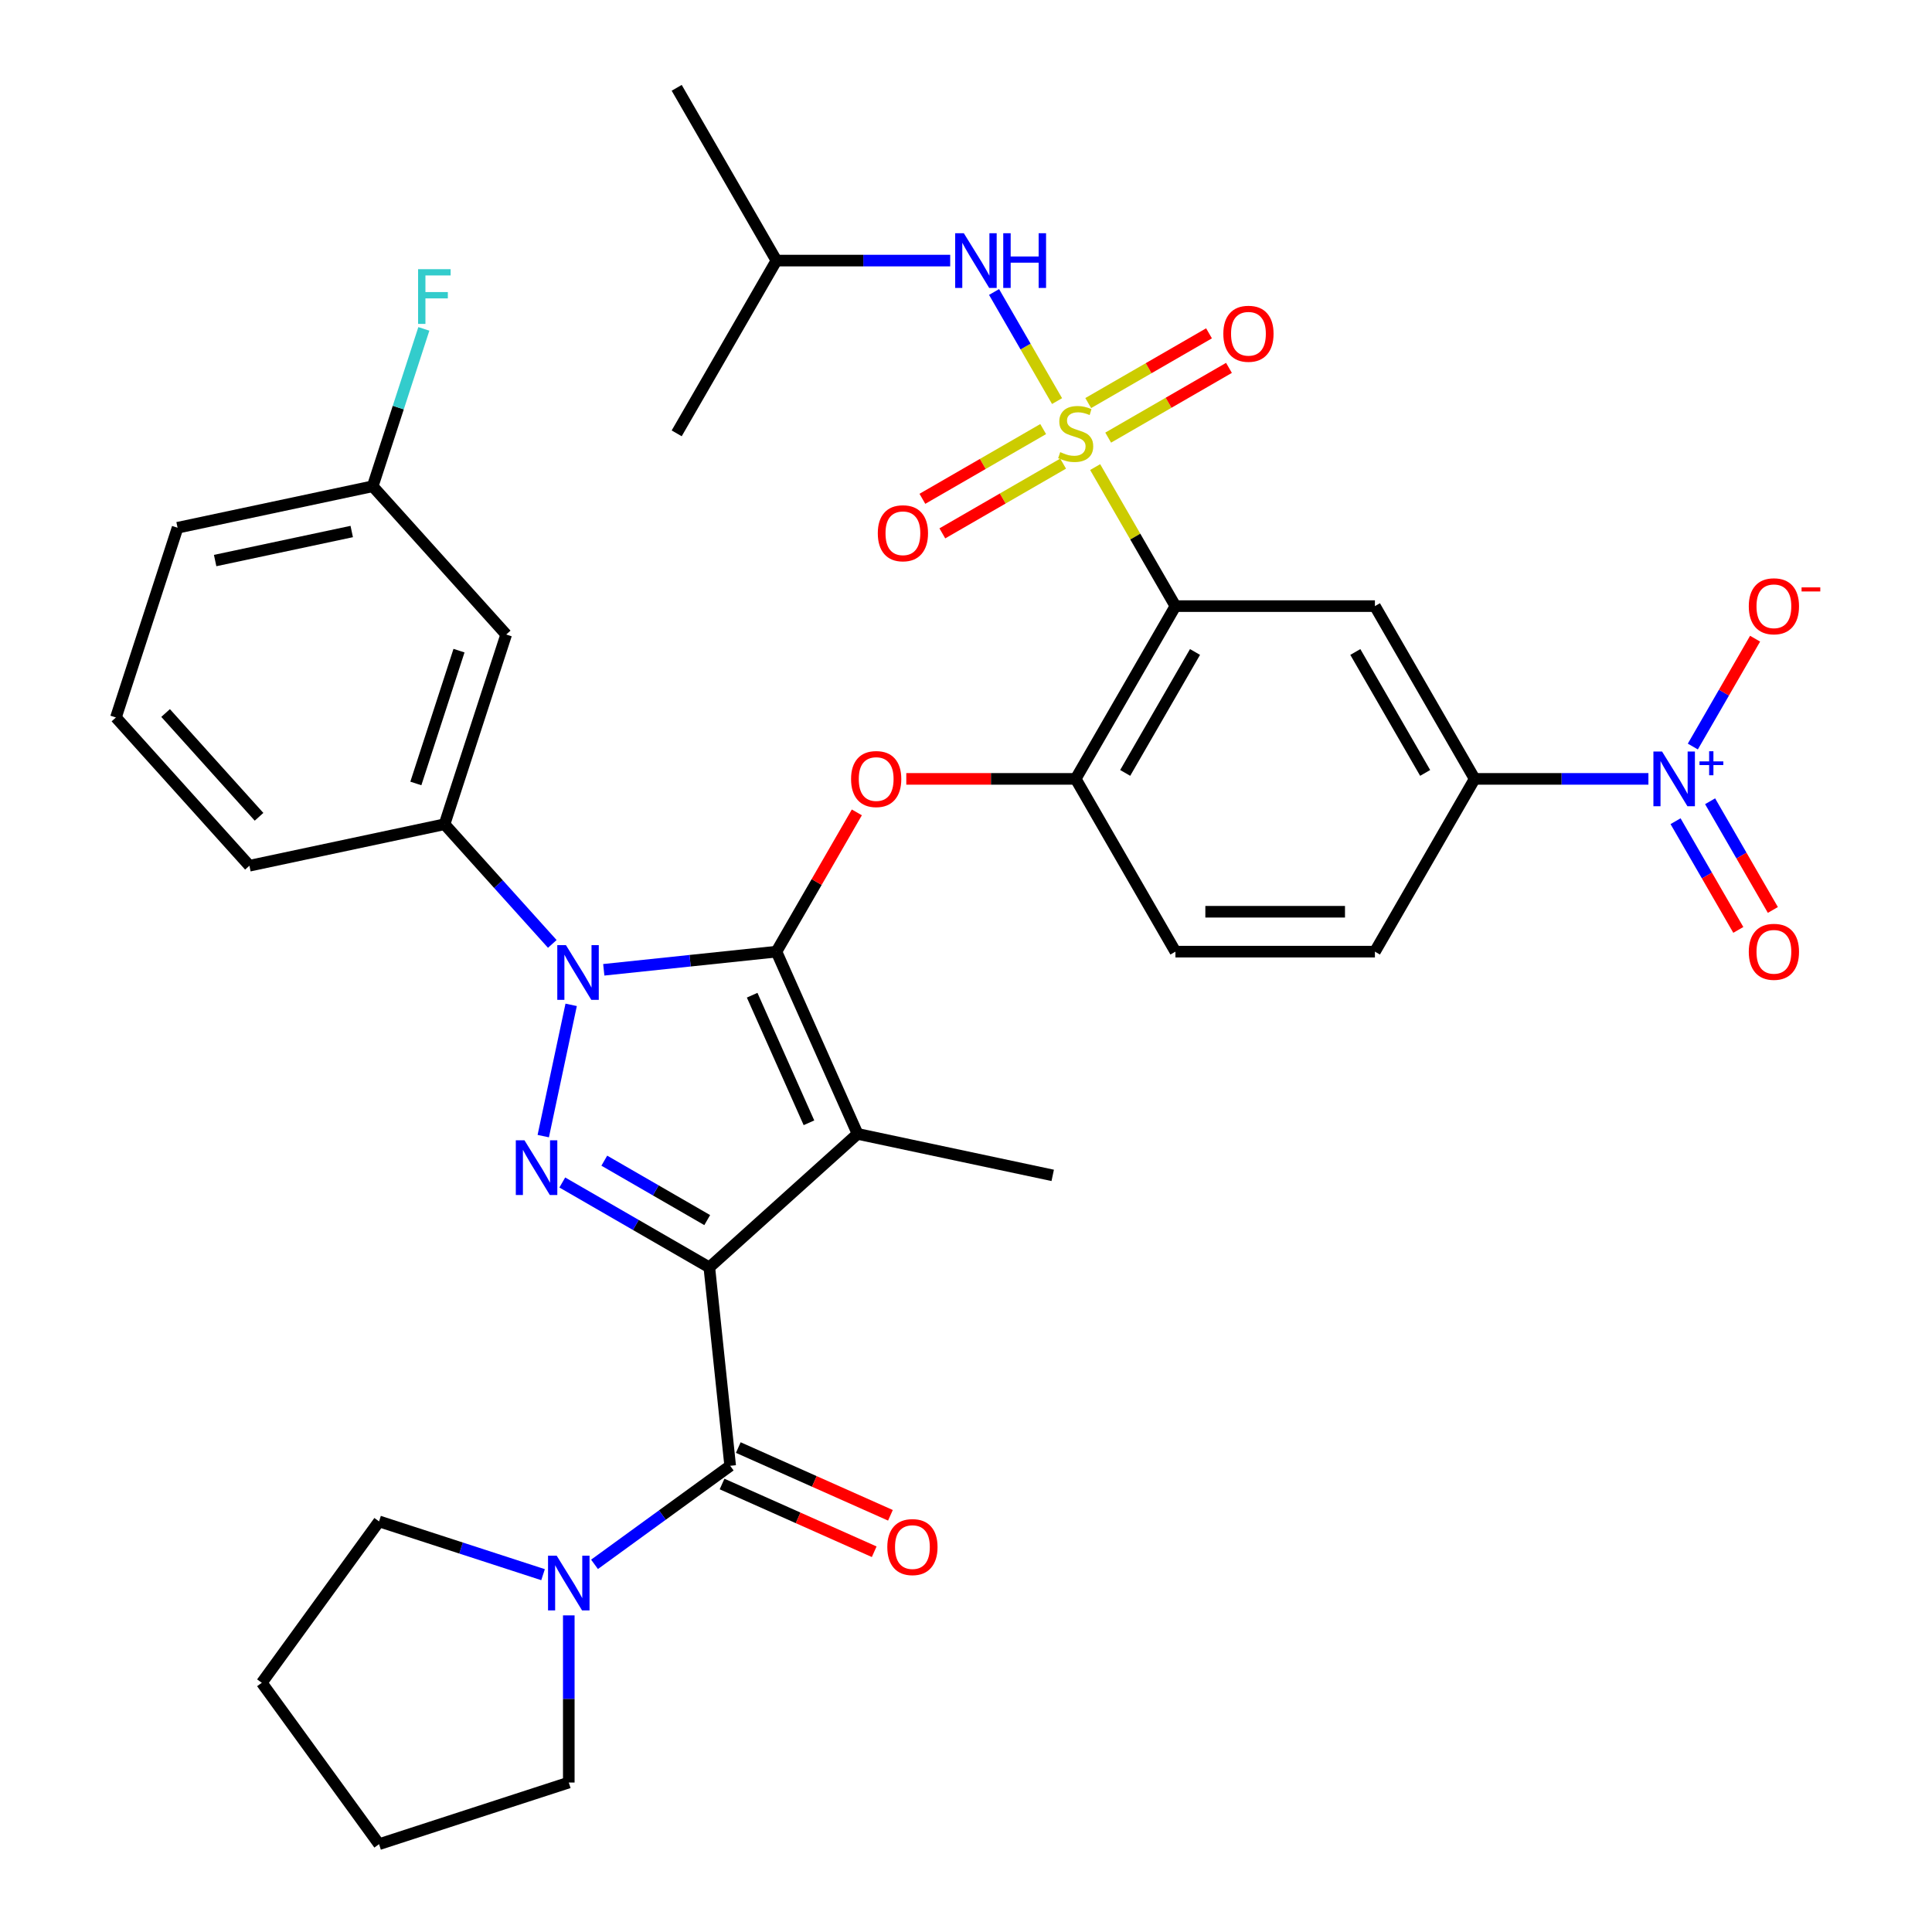 <?xml version='1.0' encoding='iso-8859-1'?>
<svg version='1.1' baseProfile='full'
              xmlns='http://www.w3.org/2000/svg'
                      xmlns:rdkit='http://www.rdkit.org/xml'
                      xmlns:xlink='http://www.w3.org/1999/xlink'
                  xml:space='preserve'
width='1000px' height='1000px' viewBox='0 0 1000 1000'>
<!-- END OF HEADER -->
<rect style='opacity:1.0;fill:#FFFFFF;stroke:none' width='1000' height='1000' x='0' y='0'> </rect>
<path class='bond-2' d='M 367.146,655.995 L 443.881,586.902' style='fill:none;fill-rule:evenodd;stroke:#000000;stroke-width:6px;stroke-linecap:butt;stroke-linejoin:miter;stroke-opacity:1' />
<path class='bond-4' d='M 367.146,655.995 L 329.095,634.026' style='fill:none;fill-rule:evenodd;stroke:#000000;stroke-width:6px;stroke-linecap:butt;stroke-linejoin:miter;stroke-opacity:1' />
<path class='bond-4' d='M 329.095,634.026 L 291.044,612.057' style='fill:none;fill-rule:evenodd;stroke:#0000FF;stroke-width:6px;stroke-linecap:butt;stroke-linejoin:miter;stroke-opacity:1' />
<path class='bond-4' d='M 366.056,631.52 L 339.421,616.141' style='fill:none;fill-rule:evenodd;stroke:#000000;stroke-width:6px;stroke-linecap:butt;stroke-linejoin:miter;stroke-opacity:1' />
<path class='bond-4' d='M 339.421,616.141 L 312.785,600.763' style='fill:none;fill-rule:evenodd;stroke:#0000FF;stroke-width:6px;stroke-linecap:butt;stroke-linejoin:miter;stroke-opacity:1' />
<path class='bond-6' d='M 367.146,655.995 L 377.939,758.687' style='fill:none;fill-rule:evenodd;stroke:#000000;stroke-width:6px;stroke-linecap:butt;stroke-linejoin:miter;stroke-opacity:1' />
<path class='bond-0' d='M 401.882,492.572 L 443.881,586.902' style='fill:none;fill-rule:evenodd;stroke:#000000;stroke-width:6px;stroke-linecap:butt;stroke-linejoin:miter;stroke-opacity:1' />
<path class='bond-0' d='M 389.316,515.121 L 418.715,581.152' style='fill:none;fill-rule:evenodd;stroke:#000000;stroke-width:6px;stroke-linecap:butt;stroke-linejoin:miter;stroke-opacity:1' />
<path class='bond-8' d='M 401.882,492.572 L 422.691,456.531' style='fill:none;fill-rule:evenodd;stroke:#000000;stroke-width:6px;stroke-linecap:butt;stroke-linejoin:miter;stroke-opacity:1' />
<path class='bond-8' d='M 422.691,456.531 L 443.499,420.49' style='fill:none;fill-rule:evenodd;stroke:#FF0000;stroke-width:6px;stroke-linecap:butt;stroke-linejoin:miter;stroke-opacity:1' />
<path class='bond-36' d='M 401.882,492.572 L 357.197,497.269' style='fill:none;fill-rule:evenodd;stroke:#000000;stroke-width:6px;stroke-linecap:butt;stroke-linejoin:miter;stroke-opacity:1' />
<path class='bond-36' d='M 357.197,497.269 L 312.512,501.965' style='fill:none;fill-rule:evenodd;stroke:#0000FF;stroke-width:6px;stroke-linecap:butt;stroke-linejoin:miter;stroke-opacity:1' />
<path class='bond-1' d='M 566.85,241.763 L 587.624,277.744' style='fill:none;fill-rule:evenodd;stroke:#CCCC00;stroke-width:6px;stroke-linecap:butt;stroke-linejoin:miter;stroke-opacity:1' />
<path class='bond-1' d='M 587.624,277.744 L 608.397,313.725' style='fill:none;fill-rule:evenodd;stroke:#000000;stroke-width:6px;stroke-linecap:butt;stroke-linejoin:miter;stroke-opacity:1' />
<path class='bond-14' d='M 547.126,207.6 L 530.827,179.369' style='fill:none;fill-rule:evenodd;stroke:#CCCC00;stroke-width:6px;stroke-linecap:butt;stroke-linejoin:miter;stroke-opacity:1' />
<path class='bond-14' d='M 530.827,179.369 L 514.527,151.137' style='fill:none;fill-rule:evenodd;stroke:#0000FF;stroke-width:6px;stroke-linecap:butt;stroke-linejoin:miter;stroke-opacity:1' />
<path class='bond-15' d='M 573.593,226.511 L 604.851,208.464' style='fill:none;fill-rule:evenodd;stroke:#CCCC00;stroke-width:6px;stroke-linecap:butt;stroke-linejoin:miter;stroke-opacity:1' />
<path class='bond-15' d='M 604.851,208.464 L 636.11,190.417' style='fill:none;fill-rule:evenodd;stroke:#FF0000;stroke-width:6px;stroke-linecap:butt;stroke-linejoin:miter;stroke-opacity:1' />
<path class='bond-15' d='M 563.267,208.626 L 594.526,190.579' style='fill:none;fill-rule:evenodd;stroke:#CCCC00;stroke-width:6px;stroke-linecap:butt;stroke-linejoin:miter;stroke-opacity:1' />
<path class='bond-15' d='M 594.526,190.579 L 625.784,172.532' style='fill:none;fill-rule:evenodd;stroke:#FF0000;stroke-width:6px;stroke-linecap:butt;stroke-linejoin:miter;stroke-opacity:1' />
<path class='bond-16' d='M 539.944,222.092 L 508.686,240.139' style='fill:none;fill-rule:evenodd;stroke:#CCCC00;stroke-width:6px;stroke-linecap:butt;stroke-linejoin:miter;stroke-opacity:1' />
<path class='bond-16' d='M 508.686,240.139 L 477.427,258.186' style='fill:none;fill-rule:evenodd;stroke:#FF0000;stroke-width:6px;stroke-linecap:butt;stroke-linejoin:miter;stroke-opacity:1' />
<path class='bond-16' d='M 550.27,239.977 L 519.011,258.024' style='fill:none;fill-rule:evenodd;stroke:#CCCC00;stroke-width:6px;stroke-linecap:butt;stroke-linejoin:miter;stroke-opacity:1' />
<path class='bond-16' d='M 519.011,258.024 L 487.753,276.071' style='fill:none;fill-rule:evenodd;stroke:#FF0000;stroke-width:6px;stroke-linecap:butt;stroke-linejoin:miter;stroke-opacity:1' />
<path class='bond-23' d='M 443.881,586.902 L 544.882,608.371' style='fill:none;fill-rule:evenodd;stroke:#000000;stroke-width:6px;stroke-linecap:butt;stroke-linejoin:miter;stroke-opacity:1' />
<path class='bond-3' d='M 295.632,520.107 L 281.19,588.053' style='fill:none;fill-rule:evenodd;stroke:#0000FF;stroke-width:6px;stroke-linecap:butt;stroke-linejoin:miter;stroke-opacity:1' />
<path class='bond-11' d='M 285.869,488.57 L 257.984,457.6' style='fill:none;fill-rule:evenodd;stroke:#0000FF;stroke-width:6px;stroke-linecap:butt;stroke-linejoin:miter;stroke-opacity:1' />
<path class='bond-11' d='M 257.984,457.6 L 230.098,426.63' style='fill:none;fill-rule:evenodd;stroke:#000000;stroke-width:6px;stroke-linecap:butt;stroke-linejoin:miter;stroke-opacity:1' />
<path class='bond-5' d='M 608.397,313.725 L 556.769,403.149' style='fill:none;fill-rule:evenodd;stroke:#000000;stroke-width:6px;stroke-linecap:butt;stroke-linejoin:miter;stroke-opacity:1' />
<path class='bond-5' d='M 618.538,337.464 L 582.398,400.061' style='fill:none;fill-rule:evenodd;stroke:#000000;stroke-width:6px;stroke-linecap:butt;stroke-linejoin:miter;stroke-opacity:1' />
<path class='bond-9' d='M 608.397,313.725 L 711.655,313.725' style='fill:none;fill-rule:evenodd;stroke:#000000;stroke-width:6px;stroke-linecap:butt;stroke-linejoin:miter;stroke-opacity:1' />
<path class='bond-12' d='M 377.939,758.687 L 342.831,784.194' style='fill:none;fill-rule:evenodd;stroke:#000000;stroke-width:6px;stroke-linecap:butt;stroke-linejoin:miter;stroke-opacity:1' />
<path class='bond-12' d='M 342.831,784.194 L 307.724,809.701' style='fill:none;fill-rule:evenodd;stroke:#0000FF;stroke-width:6px;stroke-linecap:butt;stroke-linejoin:miter;stroke-opacity:1' />
<path class='bond-20' d='M 373.739,768.12 L 413.114,785.65' style='fill:none;fill-rule:evenodd;stroke:#000000;stroke-width:6px;stroke-linecap:butt;stroke-linejoin:miter;stroke-opacity:1' />
<path class='bond-20' d='M 413.114,785.65 L 452.488,803.181' style='fill:none;fill-rule:evenodd;stroke:#FF0000;stroke-width:6px;stroke-linecap:butt;stroke-linejoin:miter;stroke-opacity:1' />
<path class='bond-20' d='M 382.139,749.254 L 421.513,766.784' style='fill:none;fill-rule:evenodd;stroke:#000000;stroke-width:6px;stroke-linecap:butt;stroke-linejoin:miter;stroke-opacity:1' />
<path class='bond-20' d='M 421.513,766.784 L 460.888,784.315' style='fill:none;fill-rule:evenodd;stroke:#FF0000;stroke-width:6px;stroke-linecap:butt;stroke-linejoin:miter;stroke-opacity:1' />
<path class='bond-7' d='M 853.219,403.149 L 808.251,403.149' style='fill:none;fill-rule:evenodd;stroke:#0000FF;stroke-width:6px;stroke-linecap:butt;stroke-linejoin:miter;stroke-opacity:1' />
<path class='bond-7' d='M 808.251,403.149 L 763.283,403.149' style='fill:none;fill-rule:evenodd;stroke:#000000;stroke-width:6px;stroke-linecap:butt;stroke-linejoin:miter;stroke-opacity:1' />
<path class='bond-18' d='M 876.206,386.407 L 892.321,358.495' style='fill:none;fill-rule:evenodd;stroke:#0000FF;stroke-width:6px;stroke-linecap:butt;stroke-linejoin:miter;stroke-opacity:1' />
<path class='bond-18' d='M 892.321,358.495 L 908.436,330.583' style='fill:none;fill-rule:evenodd;stroke:#FF0000;stroke-width:6px;stroke-linecap:butt;stroke-linejoin:miter;stroke-opacity:1' />
<path class='bond-19' d='M 867.264,425.053 L 883.506,453.185' style='fill:none;fill-rule:evenodd;stroke:#0000FF;stroke-width:6px;stroke-linecap:butt;stroke-linejoin:miter;stroke-opacity:1' />
<path class='bond-19' d='M 883.506,453.185 L 899.748,481.317' style='fill:none;fill-rule:evenodd;stroke:#FF0000;stroke-width:6px;stroke-linecap:butt;stroke-linejoin:miter;stroke-opacity:1' />
<path class='bond-19' d='M 885.149,414.727 L 901.391,442.859' style='fill:none;fill-rule:evenodd;stroke:#0000FF;stroke-width:6px;stroke-linecap:butt;stroke-linejoin:miter;stroke-opacity:1' />
<path class='bond-19' d='M 901.391,442.859 L 917.633,470.991' style='fill:none;fill-rule:evenodd;stroke:#FF0000;stroke-width:6px;stroke-linecap:butt;stroke-linejoin:miter;stroke-opacity:1' />
<path class='bond-10' d='M 469.093,403.149 L 512.931,403.149' style='fill:none;fill-rule:evenodd;stroke:#FF0000;stroke-width:6px;stroke-linecap:butt;stroke-linejoin:miter;stroke-opacity:1' />
<path class='bond-10' d='M 512.931,403.149 L 556.769,403.149' style='fill:none;fill-rule:evenodd;stroke:#000000;stroke-width:6px;stroke-linecap:butt;stroke-linejoin:miter;stroke-opacity:1' />
<path class='bond-39' d='M 711.655,313.725 L 763.283,403.149' style='fill:none;fill-rule:evenodd;stroke:#000000;stroke-width:6px;stroke-linecap:butt;stroke-linejoin:miter;stroke-opacity:1' />
<path class='bond-39' d='M 701.514,337.464 L 737.654,400.061' style='fill:none;fill-rule:evenodd;stroke:#000000;stroke-width:6px;stroke-linecap:butt;stroke-linejoin:miter;stroke-opacity:1' />
<path class='bond-21' d='M 556.769,403.149 L 608.397,492.572' style='fill:none;fill-rule:evenodd;stroke:#000000;stroke-width:6px;stroke-linecap:butt;stroke-linejoin:miter;stroke-opacity:1' />
<path class='bond-17' d='M 230.098,426.63 L 262.006,328.427' style='fill:none;fill-rule:evenodd;stroke:#000000;stroke-width:6px;stroke-linecap:butt;stroke-linejoin:miter;stroke-opacity:1' />
<path class='bond-17' d='M 215.244,405.518 L 237.579,336.775' style='fill:none;fill-rule:evenodd;stroke:#000000;stroke-width:6px;stroke-linecap:butt;stroke-linejoin:miter;stroke-opacity:1' />
<path class='bond-29' d='M 230.098,426.63 L 129.097,448.099' style='fill:none;fill-rule:evenodd;stroke:#000000;stroke-width:6px;stroke-linecap:butt;stroke-linejoin:miter;stroke-opacity:1' />
<path class='bond-27' d='M 294.402,836.121 L 294.402,879.379' style='fill:none;fill-rule:evenodd;stroke:#0000FF;stroke-width:6px;stroke-linecap:butt;stroke-linejoin:miter;stroke-opacity:1' />
<path class='bond-27' d='M 294.402,879.379 L 294.402,922.637' style='fill:none;fill-rule:evenodd;stroke:#000000;stroke-width:6px;stroke-linecap:butt;stroke-linejoin:miter;stroke-opacity:1' />
<path class='bond-28' d='M 281.081,815.051 L 238.64,801.261' style='fill:none;fill-rule:evenodd;stroke:#0000FF;stroke-width:6px;stroke-linecap:butt;stroke-linejoin:miter;stroke-opacity:1' />
<path class='bond-28' d='M 238.64,801.261 L 196.199,787.472' style='fill:none;fill-rule:evenodd;stroke:#000000;stroke-width:6px;stroke-linecap:butt;stroke-linejoin:miter;stroke-opacity:1' />
<path class='bond-13' d='M 763.283,403.149 L 711.655,492.572' style='fill:none;fill-rule:evenodd;stroke:#000000;stroke-width:6px;stroke-linecap:butt;stroke-linejoin:miter;stroke-opacity:1' />
<path class='bond-26' d='M 491.818,134.878 L 446.85,134.878' style='fill:none;fill-rule:evenodd;stroke:#0000FF;stroke-width:6px;stroke-linecap:butt;stroke-linejoin:miter;stroke-opacity:1' />
<path class='bond-26' d='M 446.85,134.878 L 401.882,134.878' style='fill:none;fill-rule:evenodd;stroke:#000000;stroke-width:6px;stroke-linecap:butt;stroke-linejoin:miter;stroke-opacity:1' />
<path class='bond-24' d='M 262.006,328.427 L 192.914,251.691' style='fill:none;fill-rule:evenodd;stroke:#000000;stroke-width:6px;stroke-linecap:butt;stroke-linejoin:miter;stroke-opacity:1' />
<path class='bond-22' d='M 608.397,492.572 L 711.655,492.572' style='fill:none;fill-rule:evenodd;stroke:#000000;stroke-width:6px;stroke-linecap:butt;stroke-linejoin:miter;stroke-opacity:1' />
<path class='bond-22' d='M 623.886,471.921 L 696.166,471.921' style='fill:none;fill-rule:evenodd;stroke:#000000;stroke-width:6px;stroke-linecap:butt;stroke-linejoin:miter;stroke-opacity:1' />
<path class='bond-25' d='M 192.914,251.691 L 206.148,210.96' style='fill:none;fill-rule:evenodd;stroke:#000000;stroke-width:6px;stroke-linecap:butt;stroke-linejoin:miter;stroke-opacity:1' />
<path class='bond-25' d='M 206.148,210.96 L 219.382,170.229' style='fill:none;fill-rule:evenodd;stroke:#33CCCC;stroke-width:6px;stroke-linecap:butt;stroke-linejoin:miter;stroke-opacity:1' />
<path class='bond-38' d='M 192.914,251.691 L 91.913,273.16' style='fill:none;fill-rule:evenodd;stroke:#000000;stroke-width:6px;stroke-linecap:butt;stroke-linejoin:miter;stroke-opacity:1' />
<path class='bond-38' d='M 182.057,275.112 L 111.357,290.14' style='fill:none;fill-rule:evenodd;stroke:#000000;stroke-width:6px;stroke-linecap:butt;stroke-linejoin:miter;stroke-opacity:1' />
<path class='bond-32' d='M 401.882,134.878 L 350.254,45.455' style='fill:none;fill-rule:evenodd;stroke:#000000;stroke-width:6px;stroke-linecap:butt;stroke-linejoin:miter;stroke-opacity:1' />
<path class='bond-33' d='M 401.882,134.878 L 350.254,224.302' style='fill:none;fill-rule:evenodd;stroke:#000000;stroke-width:6px;stroke-linecap:butt;stroke-linejoin:miter;stroke-opacity:1' />
<path class='bond-35' d='M 294.402,922.637 L 196.199,954.545' style='fill:none;fill-rule:evenodd;stroke:#000000;stroke-width:6px;stroke-linecap:butt;stroke-linejoin:miter;stroke-opacity:1' />
<path class='bond-34' d='M 196.199,787.472 L 135.506,871.008' style='fill:none;fill-rule:evenodd;stroke:#000000;stroke-width:6px;stroke-linecap:butt;stroke-linejoin:miter;stroke-opacity:1' />
<path class='bond-30' d='M 129.097,448.099 L 60.005,371.363' style='fill:none;fill-rule:evenodd;stroke:#000000;stroke-width:6px;stroke-linecap:butt;stroke-linejoin:miter;stroke-opacity:1' />
<path class='bond-30' d='M 134.08,422.77 L 85.716,369.055' style='fill:none;fill-rule:evenodd;stroke:#000000;stroke-width:6px;stroke-linecap:butt;stroke-linejoin:miter;stroke-opacity:1' />
<path class='bond-31' d='M 60.005,371.363 L 91.913,273.16' style='fill:none;fill-rule:evenodd;stroke:#000000;stroke-width:6px;stroke-linecap:butt;stroke-linejoin:miter;stroke-opacity:1' />
<path class='bond-37' d='M 135.506,871.008 L 196.199,954.545' style='fill:none;fill-rule:evenodd;stroke:#000000;stroke-width:6px;stroke-linecap:butt;stroke-linejoin:miter;stroke-opacity:1' />
<path  class='atom-2' d='M 548.769 234.022
Q 549.089 234.142, 550.409 234.702
Q 551.729 235.262, 553.169 235.622
Q 554.649 235.942, 556.089 235.942
Q 558.769 235.942, 560.329 234.662
Q 561.889 233.342, 561.889 231.062
Q 561.889 229.502, 561.089 228.542
Q 560.329 227.582, 559.129 227.062
Q 557.929 226.542, 555.929 225.942
Q 553.409 225.182, 551.889 224.462
Q 550.409 223.742, 549.329 222.222
Q 548.289 220.702, 548.289 218.142
Q 548.289 214.582, 550.689 212.382
Q 553.129 210.182, 557.929 210.182
Q 561.209 210.182, 564.929 211.742
L 564.009 214.822
Q 560.609 213.422, 558.049 213.422
Q 555.289 213.422, 553.769 214.582
Q 552.249 215.702, 552.289 217.662
Q 552.289 219.182, 553.049 220.102
Q 553.849 221.022, 554.969 221.542
Q 556.129 222.062, 558.049 222.662
Q 560.609 223.462, 562.129 224.262
Q 563.649 225.062, 564.729 226.702
Q 565.849 228.302, 565.849 231.062
Q 565.849 234.982, 563.209 237.102
Q 560.609 239.182, 556.249 239.182
Q 553.729 239.182, 551.809 238.622
Q 549.929 238.102, 547.689 237.182
L 548.769 234.022
' fill='#CCCC00'/>
<path  class='atom-4' d='M 292.931 489.205
L 302.211 504.205
Q 303.131 505.685, 304.611 508.365
Q 306.091 511.045, 306.171 511.205
L 306.171 489.205
L 309.931 489.205
L 309.931 517.525
L 306.051 517.525
L 296.091 501.125
Q 294.931 499.205, 293.691 497.005
Q 292.491 494.805, 292.131 494.125
L 292.131 517.525
L 288.451 517.525
L 288.451 489.205
L 292.931 489.205
' fill='#0000FF'/>
<path  class='atom-5' d='M 271.462 590.206
L 280.742 605.206
Q 281.662 606.686, 283.142 609.366
Q 284.622 612.046, 284.702 612.206
L 284.702 590.206
L 288.462 590.206
L 288.462 618.526
L 284.582 618.526
L 274.622 602.126
Q 273.462 600.206, 272.222 598.006
Q 271.022 595.806, 270.662 595.126
L 270.662 618.526
L 266.982 618.526
L 266.982 590.206
L 271.462 590.206
' fill='#0000FF'/>
<path  class='atom-8' d='M 860.281 388.989
L 869.561 403.989
Q 870.481 405.469, 871.961 408.149
Q 873.441 410.829, 873.521 410.989
L 873.521 388.989
L 877.281 388.989
L 877.281 417.309
L 873.401 417.309
L 863.441 400.909
Q 862.281 398.989, 861.041 396.789
Q 859.841 394.589, 859.481 393.909
L 859.481 417.309
L 855.801 417.309
L 855.801 388.989
L 860.281 388.989
' fill='#0000FF'/>
<path  class='atom-8' d='M 879.657 394.093
L 884.646 394.093
L 884.646 388.84
L 886.864 388.84
L 886.864 394.093
L 891.985 394.093
L 891.985 395.994
L 886.864 395.994
L 886.864 401.274
L 884.646 401.274
L 884.646 395.994
L 879.657 395.994
L 879.657 394.093
' fill='#0000FF'/>
<path  class='atom-9' d='M 440.511 403.229
Q 440.511 396.429, 443.871 392.629
Q 447.231 388.829, 453.511 388.829
Q 459.791 388.829, 463.151 392.629
Q 466.511 396.429, 466.511 403.229
Q 466.511 410.109, 463.111 414.029
Q 459.711 417.909, 453.511 417.909
Q 447.271 417.909, 443.871 414.029
Q 440.511 410.149, 440.511 403.229
M 453.511 414.709
Q 457.831 414.709, 460.151 411.829
Q 462.511 408.909, 462.511 403.229
Q 462.511 397.669, 460.151 394.869
Q 457.831 392.029, 453.511 392.029
Q 449.191 392.029, 446.831 394.829
Q 444.511 397.629, 444.511 403.229
Q 444.511 408.949, 446.831 411.829
Q 449.191 414.709, 453.511 414.709
' fill='#FF0000'/>
<path  class='atom-13' d='M 288.142 805.22
L 297.422 820.22
Q 298.342 821.7, 299.822 824.38
Q 301.302 827.06, 301.382 827.22
L 301.382 805.22
L 305.142 805.22
L 305.142 833.54
L 301.262 833.54
L 291.302 817.14
Q 290.142 815.22, 288.902 813.02
Q 287.702 810.82, 287.342 810.14
L 287.342 833.54
L 283.662 833.54
L 283.662 805.22
L 288.142 805.22
' fill='#0000FF'/>
<path  class='atom-15' d='M 498.88 120.718
L 508.16 135.718
Q 509.08 137.198, 510.56 139.878
Q 512.04 142.558, 512.12 142.718
L 512.12 120.718
L 515.88 120.718
L 515.88 149.038
L 512 149.038
L 502.04 132.638
Q 500.88 130.718, 499.64 128.518
Q 498.44 126.318, 498.08 125.638
L 498.08 149.038
L 494.4 149.038
L 494.4 120.718
L 498.88 120.718
' fill='#0000FF'/>
<path  class='atom-15' d='M 519.28 120.718
L 523.12 120.718
L 523.12 132.758
L 537.6 132.758
L 537.6 120.718
L 541.44 120.718
L 541.44 149.038
L 537.6 149.038
L 537.6 135.958
L 523.12 135.958
L 523.12 149.038
L 519.28 149.038
L 519.28 120.718
' fill='#0000FF'/>
<path  class='atom-16' d='M 633.192 172.753
Q 633.192 165.953, 636.552 162.153
Q 639.912 158.353, 646.192 158.353
Q 652.472 158.353, 655.832 162.153
Q 659.192 165.953, 659.192 172.753
Q 659.192 179.633, 655.792 183.553
Q 652.392 187.433, 646.192 187.433
Q 639.952 187.433, 636.552 183.553
Q 633.192 179.673, 633.192 172.753
M 646.192 184.233
Q 650.512 184.233, 652.832 181.353
Q 655.192 178.433, 655.192 172.753
Q 655.192 167.193, 652.832 164.393
Q 650.512 161.553, 646.192 161.553
Q 641.872 161.553, 639.512 164.353
Q 637.192 167.153, 637.192 172.753
Q 637.192 178.473, 639.512 181.353
Q 641.872 184.233, 646.192 184.233
' fill='#FF0000'/>
<path  class='atom-17' d='M 454.345 276.01
Q 454.345 269.21, 457.705 265.41
Q 461.065 261.61, 467.345 261.61
Q 473.625 261.61, 476.985 265.41
Q 480.345 269.21, 480.345 276.01
Q 480.345 282.89, 476.945 286.81
Q 473.545 290.69, 467.345 290.69
Q 461.105 290.69, 457.705 286.81
Q 454.345 282.93, 454.345 276.01
M 467.345 287.49
Q 471.665 287.49, 473.985 284.61
Q 476.345 281.69, 476.345 276.01
Q 476.345 270.45, 473.985 267.65
Q 471.665 264.81, 467.345 264.81
Q 463.025 264.81, 460.665 267.61
Q 458.345 270.41, 458.345 276.01
Q 458.345 281.73, 460.665 284.61
Q 463.025 287.49, 467.345 287.49
' fill='#FF0000'/>
<path  class='atom-19' d='M 905.169 313.805
Q 905.169 307.005, 908.529 303.205
Q 911.889 299.405, 918.169 299.405
Q 924.449 299.405, 927.809 303.205
Q 931.169 307.005, 931.169 313.805
Q 931.169 320.685, 927.769 324.605
Q 924.369 328.485, 918.169 328.485
Q 911.929 328.485, 908.529 324.605
Q 905.169 320.725, 905.169 313.805
M 918.169 325.285
Q 922.489 325.285, 924.809 322.405
Q 927.169 319.485, 927.169 313.805
Q 927.169 308.245, 924.809 305.445
Q 922.489 302.605, 918.169 302.605
Q 913.849 302.605, 911.489 305.405
Q 909.169 308.205, 909.169 313.805
Q 909.169 319.525, 911.489 322.405
Q 913.849 325.285, 918.169 325.285
' fill='#FF0000'/>
<path  class='atom-19' d='M 932.489 304.027
L 942.178 304.027
L 942.178 306.139
L 932.489 306.139
L 932.489 304.027
' fill='#FF0000'/>
<path  class='atom-20' d='M 905.169 492.652
Q 905.169 485.852, 908.529 482.052
Q 911.889 478.252, 918.169 478.252
Q 924.449 478.252, 927.809 482.052
Q 931.169 485.852, 931.169 492.652
Q 931.169 499.532, 927.769 503.452
Q 924.369 507.332, 918.169 507.332
Q 911.929 507.332, 908.529 503.452
Q 905.169 499.572, 905.169 492.652
M 918.169 504.132
Q 922.489 504.132, 924.809 501.252
Q 927.169 498.332, 927.169 492.652
Q 927.169 487.092, 924.809 484.292
Q 922.489 481.452, 918.169 481.452
Q 913.849 481.452, 911.489 484.252
Q 909.169 487.052, 909.169 492.652
Q 909.169 498.372, 911.489 501.252
Q 913.849 504.132, 918.169 504.132
' fill='#FF0000'/>
<path  class='atom-21' d='M 459.269 800.765
Q 459.269 793.965, 462.629 790.165
Q 465.989 786.365, 472.269 786.365
Q 478.549 786.365, 481.909 790.165
Q 485.269 793.965, 485.269 800.765
Q 485.269 807.645, 481.869 811.565
Q 478.469 815.445, 472.269 815.445
Q 466.029 815.445, 462.629 811.565
Q 459.269 807.685, 459.269 800.765
M 472.269 812.245
Q 476.589 812.245, 478.909 809.365
Q 481.269 806.445, 481.269 800.765
Q 481.269 795.205, 478.909 792.405
Q 476.589 789.565, 472.269 789.565
Q 467.949 789.565, 465.589 792.365
Q 463.269 795.165, 463.269 800.765
Q 463.269 806.485, 465.589 809.365
Q 467.949 812.245, 472.269 812.245
' fill='#FF0000'/>
<path  class='atom-26' d='M 216.402 139.328
L 233.242 139.328
L 233.242 142.568
L 220.202 142.568
L 220.202 151.168
L 231.802 151.168
L 231.802 154.448
L 220.202 154.448
L 220.202 167.648
L 216.402 167.648
L 216.402 139.328
' fill='#33CCCC'/>
</svg>
